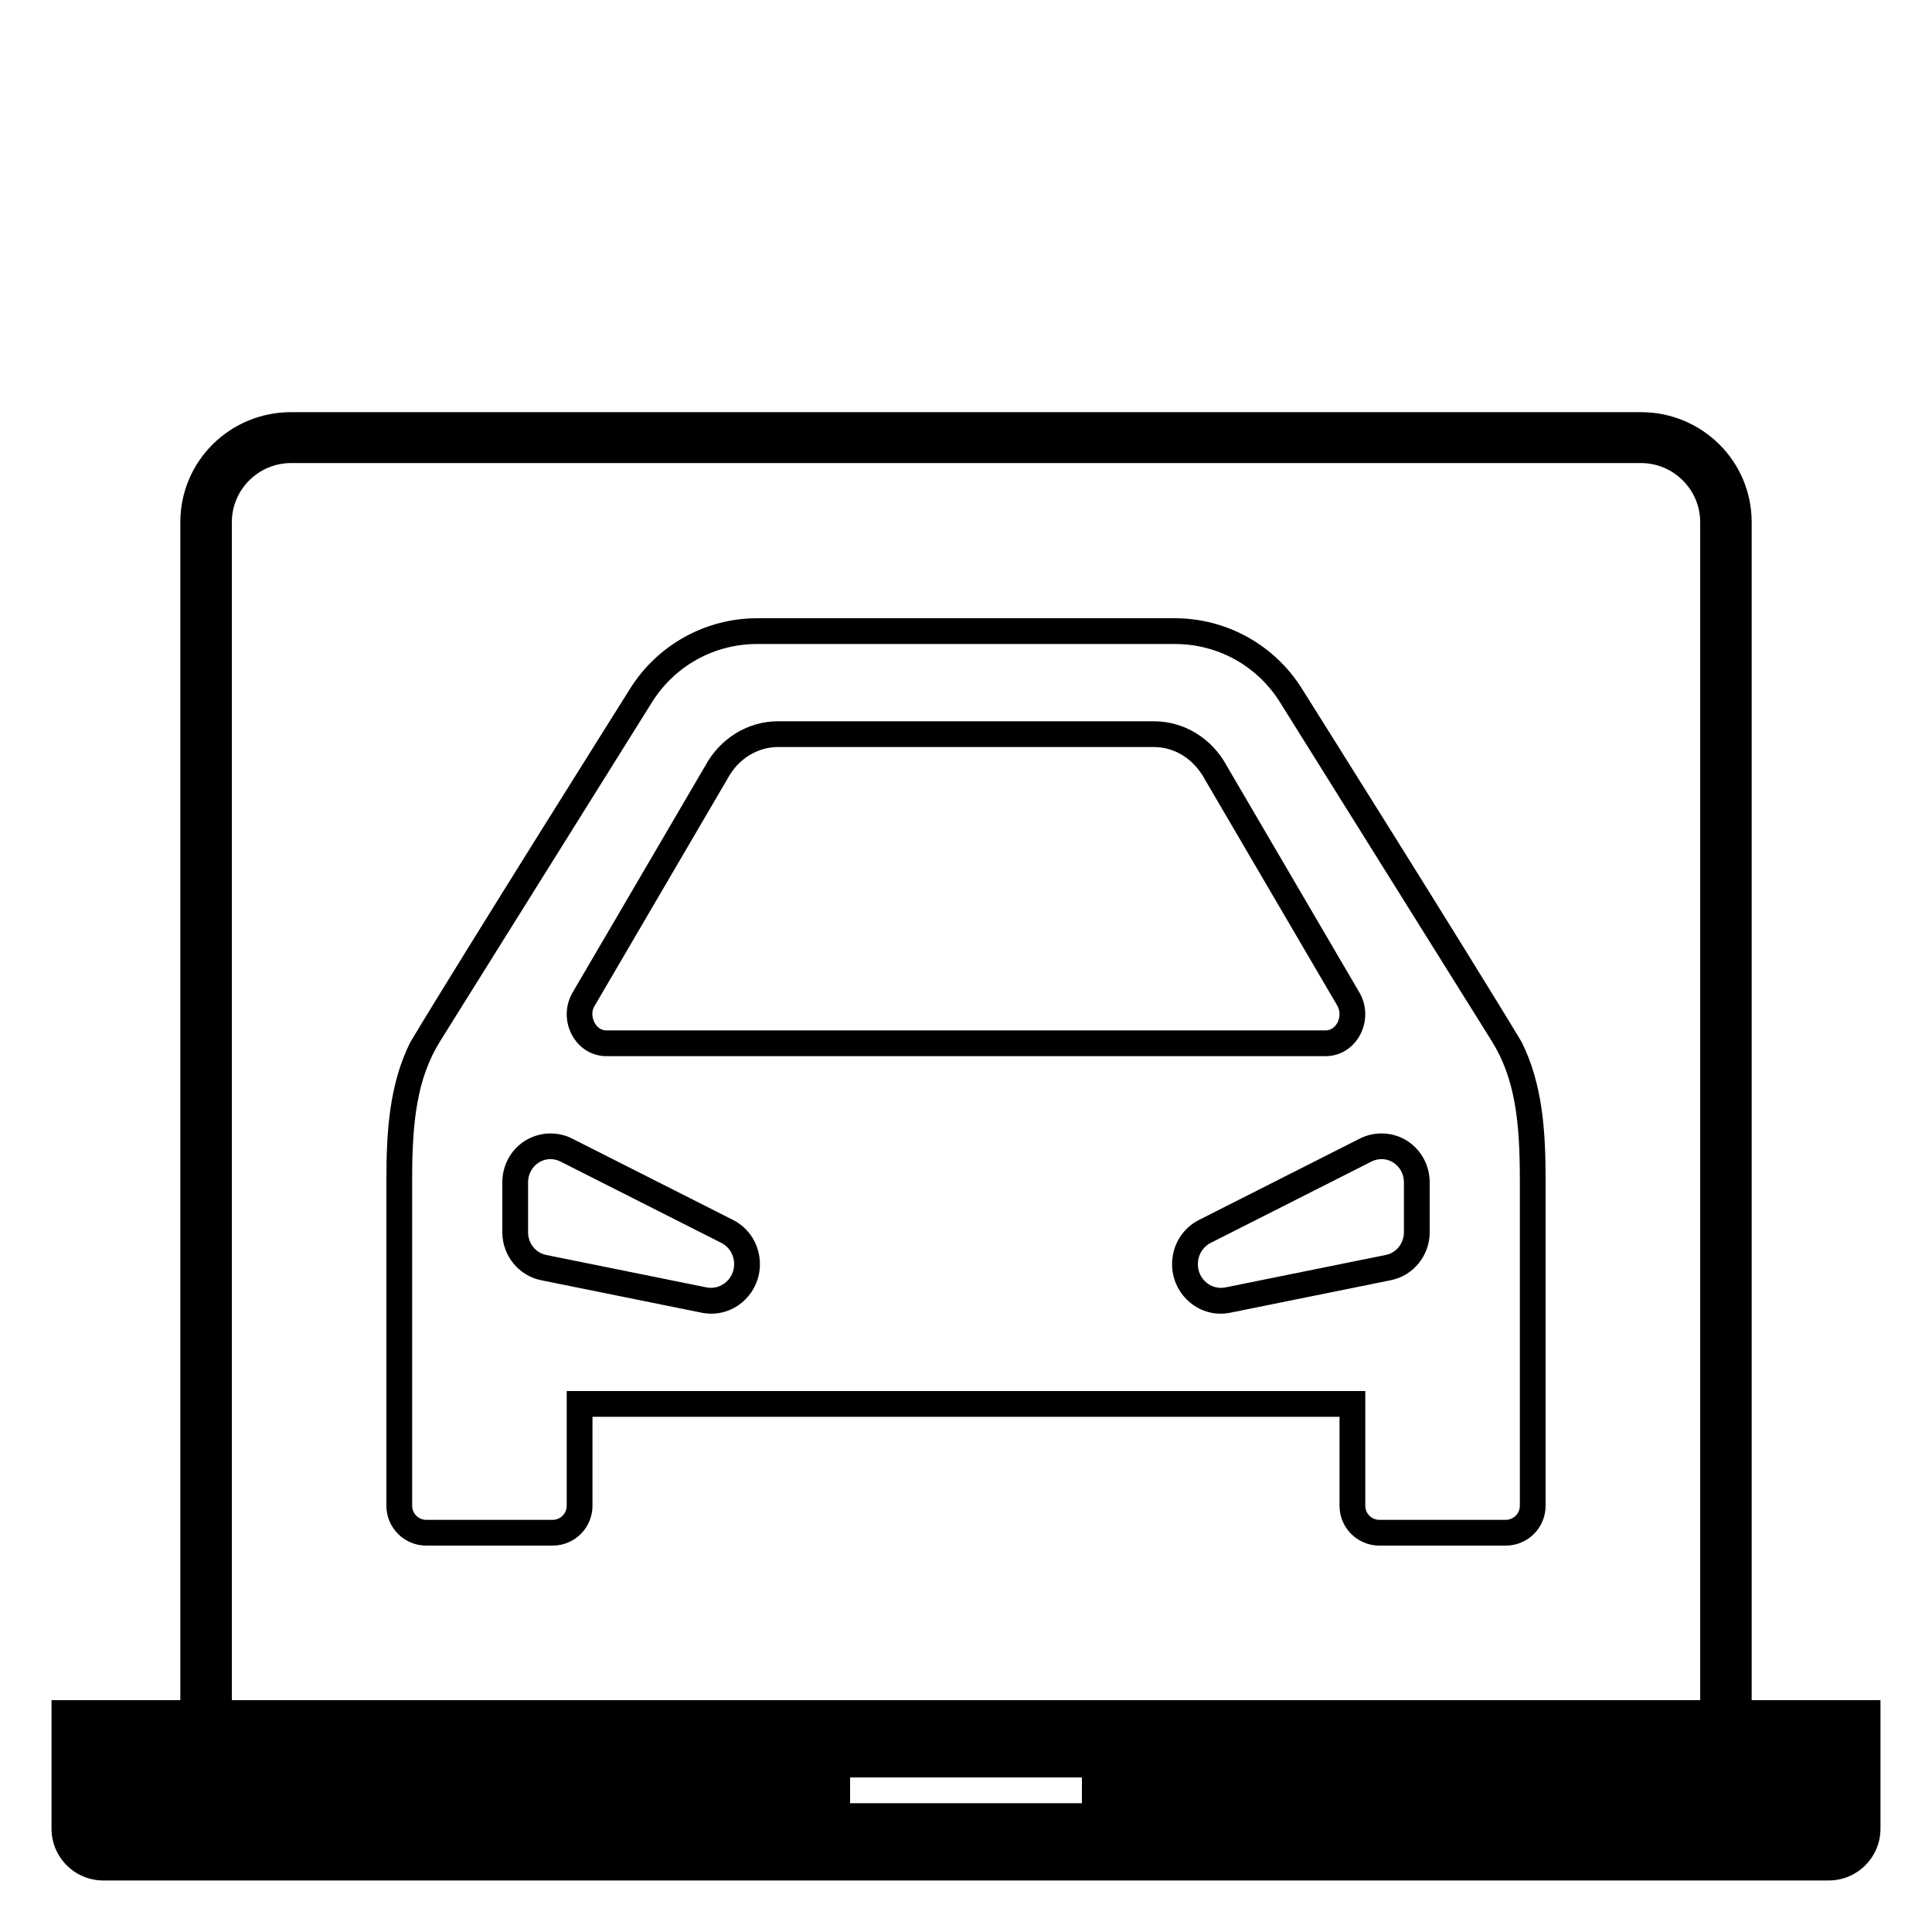 <?xml version="1.0" encoding="utf-8"?>
<!-- Generator: Adobe Illustrator 28.0.0, SVG Export Plug-In . SVG Version: 6.00 Build 0)  -->
<svg version="1.1" id="Ebene_1" xmlns="http://www.w3.org/2000/svg" xmlns:xlink="http://www.w3.org/1999/xlink" x="0px" y="0px"
	 viewBox="0 0 75 75" style="enable-background:new 0 0 75 75;" xml:space="preserve">
<style type="text/css">
	.Schlagschatten{fill:none;}
	.Abgerundete_x0020_Ecken_x0020_2_x0020_Pt_x002E_{fill:#FFFFFF;stroke:#1E1E1C;stroke-miterlimit:10;}
	.Interaktiv_x0020_X_x0020_spiegeln{fill:none;}
	.Weich_x0020_abgeflachte_x0020_Kante{fill:url(#SVGID_1_);}
	.Abenddämmerung{fill:#FFFFFF;}
	.Laub_GS{fill:#F8DB00;}
	.Pompadour_GS{fill-rule:evenodd;clip-rule:evenodd;fill:#74ABDE;}
	.st0{fill:#4D4D4D;}
	.st1{fill:#FFFFFF;}
</style>
<linearGradient id="SVGID_1_" gradientUnits="userSpaceOnUse" x1="-1043.467" y1="0" x2="-1042.76" y2="0.707">
	<stop  offset="0" style="stop-color:#E5E5E9"/>
	<stop  offset="0.176" style="stop-color:#E1E1E5"/>
	<stop  offset="0.357" style="stop-color:#D5D5D9"/>
	<stop  offset="0.539" style="stop-color:#C0C1C4"/>
	<stop  offset="0.723" style="stop-color:#A4A5A7"/>
	<stop  offset="0.907" style="stop-color:#7F8183"/>
	<stop  offset="1" style="stop-color:#6A6C6D"/>
</linearGradient>
<path d="M27.611,50.997c-0.124,0-0.251-0.013-0.375-0.038l-6.231-1.261
	C20.133,49.522,19.5,48.74,19.5,47.837v-1.943c0-0.637,0.312-1.228,0.834-1.58
	c0.546-0.367,1.278-0.419,1.87-0.118l6.247,3.159
	C29.098,47.682,29.5,48.34,29.5,49.075C29.5,50.134,28.653,50.997,27.611,50.997z
	 M21.371,44.997c-0.17,0-0.335,0.051-0.477,0.146
	C20.647,45.31,20.5,45.59,20.5,45.894v1.943c0,0.428,0.295,0.798,0.702,0.88
	l6.232,1.261C27.989,50.085,28.5,49.644,28.5,49.075c0-0.354-0.191-0.672-0.5-0.827
	l-6.247-3.159C21.635,45.029,21.502,44.997,21.371,44.997z"/>
<path d="M47.389,50.997c-1.042,0-1.889-0.862-1.889-1.922
	c0-0.734,0.402-1.394,1.05-1.72l6.245-3.159c0.598-0.301,1.325-0.25,1.87,0.117
	C55.188,44.667,55.5,45.257,55.5,45.894v1.943c0,0.902-0.633,1.685-1.505,1.86
	l-6.23,1.261C47.639,50.984,47.512,50.997,47.389,50.997z M53.629,44.997
	c-0.131,0-0.264,0.032-0.385,0.093l-6.244,3.158
	C46.691,48.404,46.5,48.72,46.5,49.075c0,0.57,0.505,1.012,1.068,0.903l6.229-1.261
	C54.205,48.635,54.5,48.265,54.5,47.837v-1.943c0-0.304-0.147-0.585-0.395-0.752
	C53.964,45.047,53.799,44.997,53.629,44.997z"/>
<path d="M47.638,29.756C47.061,28.671,45.976,28,44.8,28H30.2
	c-1.176,0-2.261,0.671-2.838,1.756l-5.162,8.821C21.623,39.661,22.364,41,23.539,41
	h27.921c1.176,0,1.916-1.339,1.34-2.423L47.638,29.756z M51.9,39.732
	C51.84,39.832,51.703,40,51.461,40H23.539c-0.242,0-0.379-0.168-0.439-0.268
	c-0.048-0.079-0.189-0.362-0.037-0.65l5.182-8.856
	C28.647,29.47,29.396,29,30.2,29h14.6c0.804,0,1.553,0.47,1.975,1.261
	l5.143,8.786C52.089,39.37,51.948,39.653,51.9,39.732z"/>
<path d="M59.073,40.457C57,37,50.541,26.735,50.541,26.735
	C49.477,25.034,47.612,24,45.605,24H29.395c-2.007,0-3.872,1.034-4.935,2.735
	c0,0-6.459,10.265-8.532,13.722C15.114,42.09,15,43.922,15,45.787V54v3v1.453
	C15,59.308,15.692,60,16.547,60h4.907C22.308,60,23,59.308,23,58.453V55h29v3.453
	C52,59.308,52.692,60,53.546,60h4.907C59.308,60,60,59.308,60,58.453V57v-3v-8.213
	C60,43.922,59.886,42.09,59.073,40.457z M59,58.453C59,58.755,58.755,59,58.454,59h-4.907
	C53.245,59,53,58.755,53,58.453V54H22v4.453C22,58.755,21.755,59,21.453,59h-4.907
	C16.245,59,16,58.755,16,58.453V45.787c0-2.241,0.183-3.922,1.091-5.376l0.325-0.521
	l7.891-12.625C26.194,25.847,27.722,25,29.395,25h16.21
	c1.673,0,3.201,0.847,4.087,2.266l8.216,13.146C58.817,41.865,59,43.546,59,45.787
	V58.453z"/>
<path d="M68,66V20.275C68,17.901,66.075,16,63.701,16H11.299C8.925,16,7,17.901,7,20.275V66H2
	v4.988C2,72.1,2.901,73,4.011,73h66.977C72.099,73,73,72.1,73,70.988V66H68z M42,70h-9v-1h9V70
	z M66,66H9V20.275c0-1.268,1.031-2.299,2.299-2.299h52.403c1.267,0,2.299,1.031,2.299,2.299
	V66z"/>
</svg>
